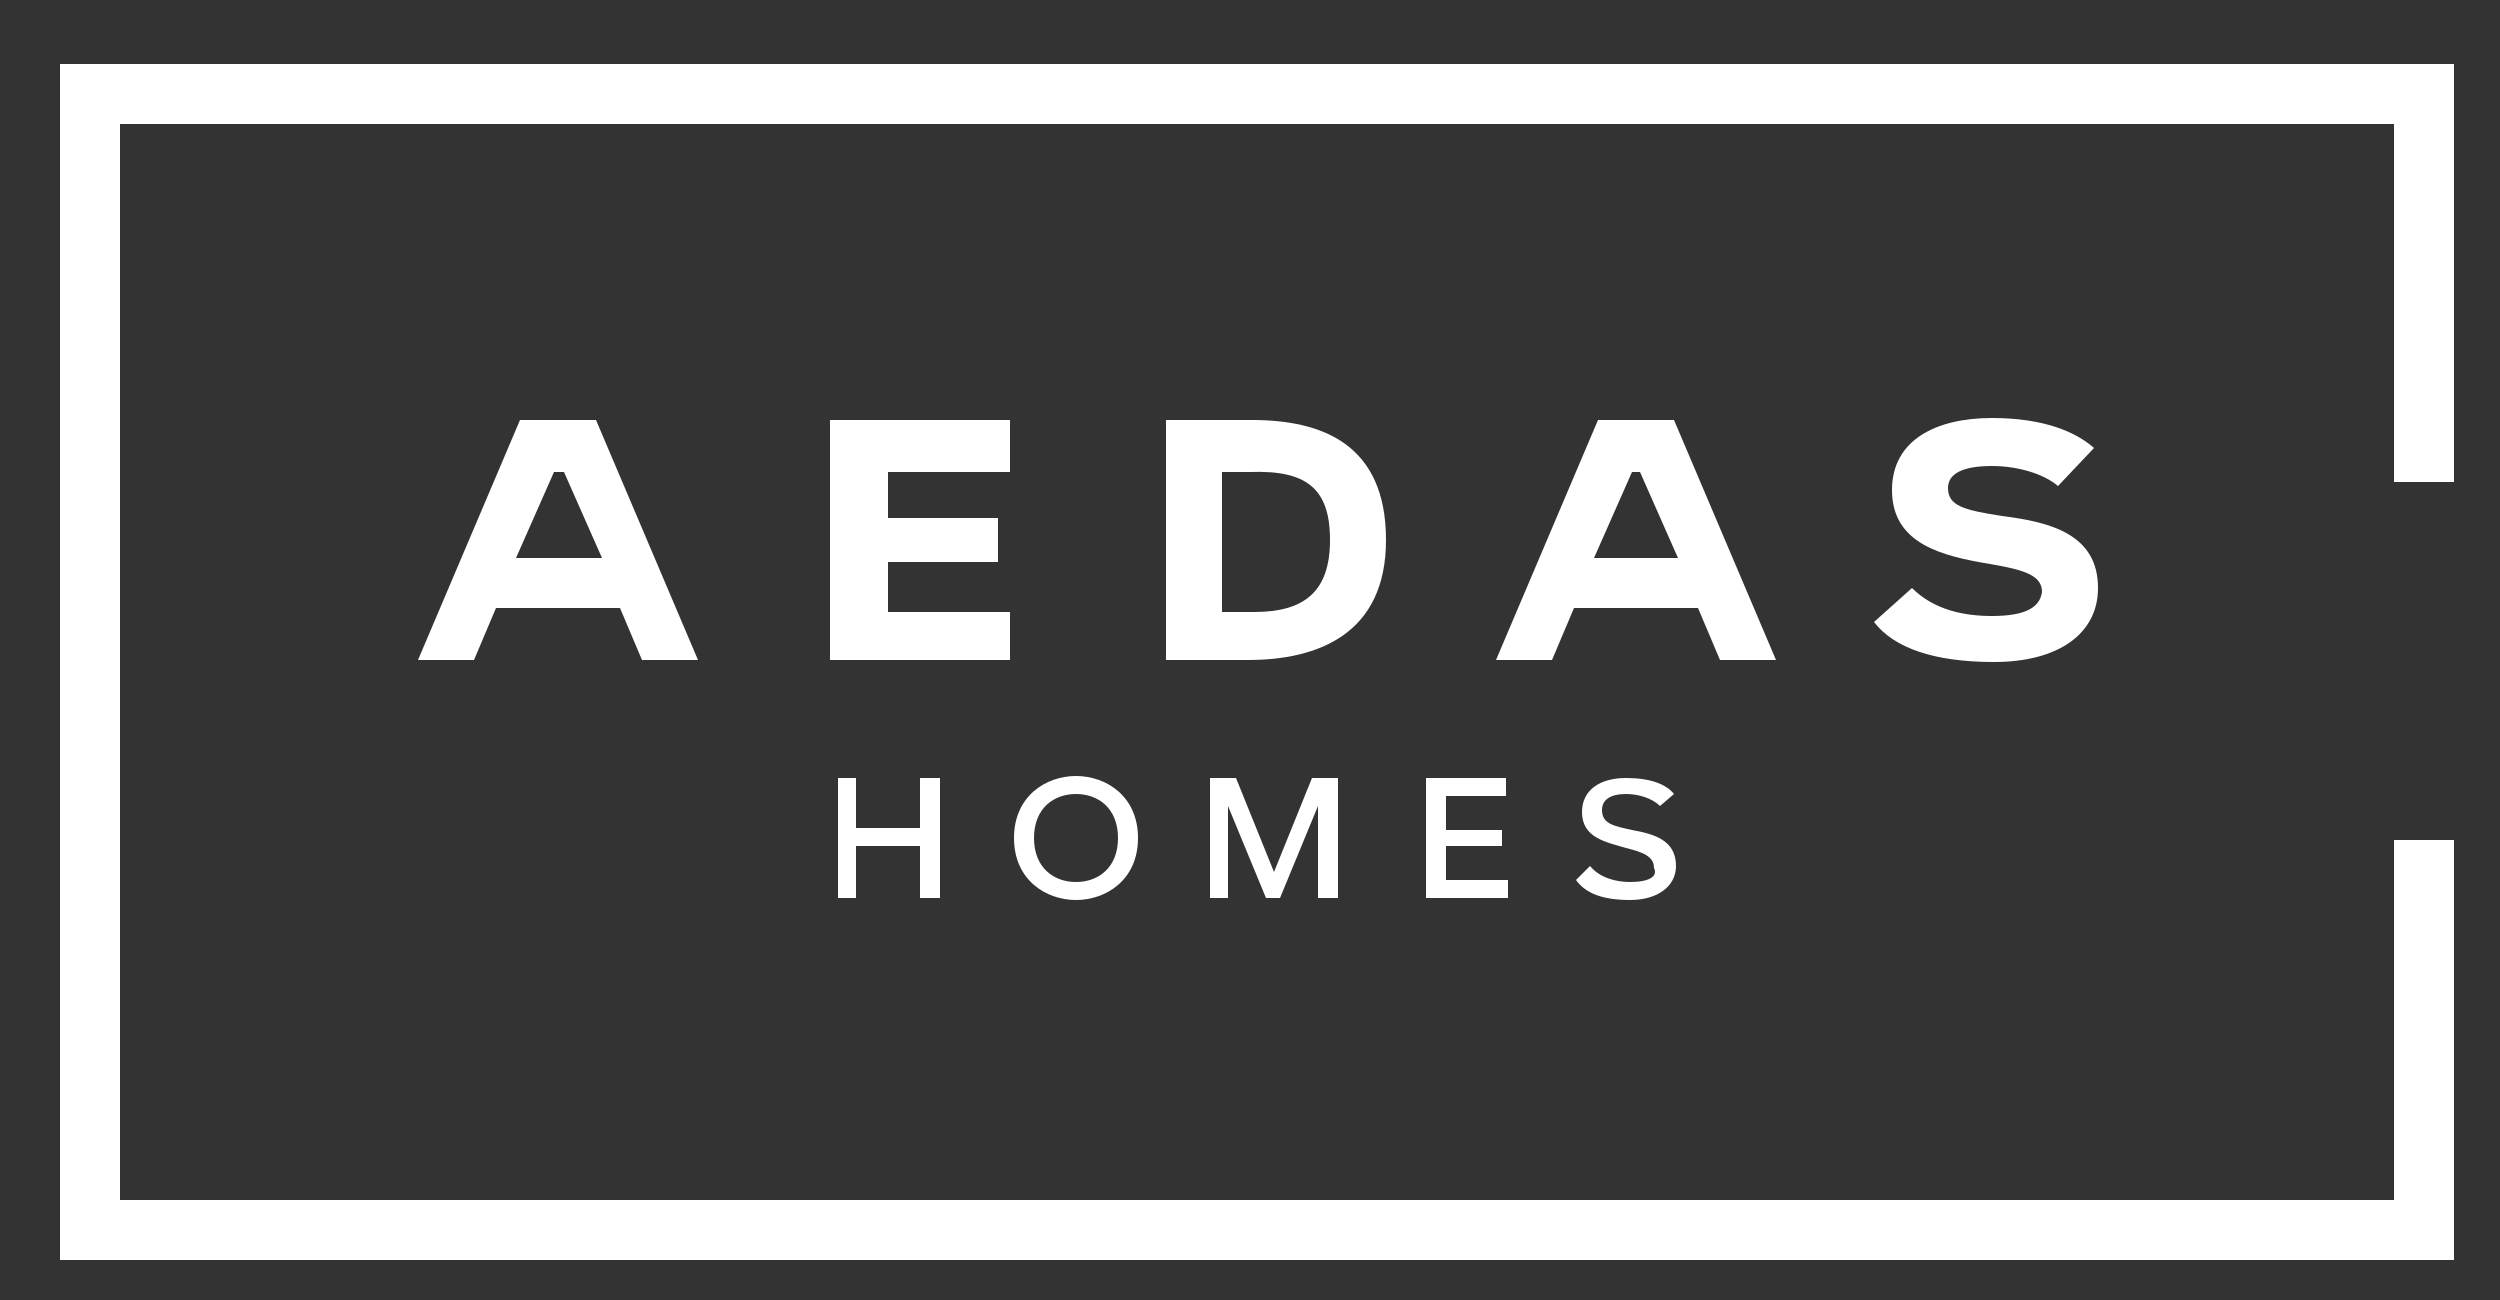 <?xml version="1.0" encoding="utf-8"?>
<!-- Generator: Adobe Illustrator 23.0.2, SVG Export Plug-In . SVG Version: 6.00 Build 0)  -->
<svg version="1.1" id="Capa_1" xmlns="http://www.w3.org/2000/svg" xmlns:xlink="http://www.w3.org/1999/xlink" x="0px" y="0px"
	 viewBox="0 0 125 65" style="enable-background:new 0 0 125 65;" xml:space="preserve">
<rect x="0" y="0" width="125" height="65" fill="#333333" stroke="none"/>
<style type="text/css">
	.st0{fill:#FFFFFF;}
	.st1{clip-path:url(#SVGID_2_);fill:#FFFFFF;}
	.st2{clip-path:url(#SVGID_4_);fill:#FFFFFF;}
	.st3{clip-path:url(#SVGID_6_);fill:#FFFFFF;}
	.st4{clip-path:url(#SVGID_8_);fill:#FFFFFF;}
</style>
<polygon class="st0" points="3,3.2 3,63 122.7,63 122.7,42 119.7,42 119.7,60 6,60 6,6.2 119.7,6.2 119.7,24.1 122.7,24.1 
	122.7,3.2 "/>
<g>
	<defs>
		<rect id="SVGID_1_" x="3" y="3.2" width="119.7" height="59.8"/>
	</defs>
	<clipPath id="SVGID_2_">
		<use xlink:href="#SVGID_1_"  style="overflow:visible;"/>
	</clipPath>
	<path class="st1" d="M58.3,21v12h4.1c3.5,0,6.9-1.3,6.9-6c0-4.8-3.2-6-6.7-6H58.3z M66.5,27c0,2.6-1.3,3.6-3.8,3.6h-1.6v-7h1.4
		C65.3,23.5,66.5,24.4,66.5,27"/>
</g>
<polygon class="st0" points="50.5,30.6 44.4,30.6 44.4,28.1 49.9,28.1 49.9,25.9 44.4,25.9 44.4,23.6 50.5,23.6 50.5,21 41.5,21 
	41.5,33 50.5,33 "/>
<g>
	<defs>
		<rect id="SVGID_3_" x="3" y="3.2" width="119.7" height="59.8"/>
	</defs>
	<clipPath id="SVGID_4_">
		<use xlink:href="#SVGID_3_"  style="overflow:visible;"/>
	</clipPath>
	<path class="st2" d="M99.6,30.8c-1.4,0-2.9-0.3-4-1.4l-1.9,1.7c1,1.3,3,2,6,2c3.2,0,5.2-1.4,5.2-3.7c0-2.7-2.4-3.3-4.8-3.6
		c-1.9-0.3-2.7-0.5-2.7-1.4c0-0.7,0.7-1.1,2.2-1.1c1.3,0,2.6,0.4,3.3,1l1.8-1.9c-0.9-0.8-2.5-1.5-5.1-1.5c-2.8,0-5,1.1-5,3.6
		c0,2.7,2.5,3.3,4.9,3.7c1.8,0.3,2.6,0.6,2.6,1.4C102,30.3,101.4,30.8,99.6,30.8"/>
</g>
<path class="st0" d="M31,30.4l1.1,2.6h2.8l-5.1-12H26l-5.1,12h2.8l1.1-2.6H31z M25.8,27.9l1.9-4.3h0.5l1.9,4.3H25.8z"/>
<polygon class="st0" points="47,44.9 47,38.9 46,38.9 46,41.4 42.8,41.4 42.8,38.9 41.9,38.9 41.9,44.9 42.8,44.9 42.8,42.3 
	46,42.3 46,44.9 "/>
<g>
	<defs>
		<rect id="SVGID_5_" x="3" y="3.2" width="119.7" height="59.8"/>
	</defs>
	<clipPath id="SVGID_6_">
		<use xlink:href="#SVGID_5_"  style="overflow:visible;"/>
	</clipPath>
	<path class="st3" d="M53.8,45c1.5,0,3.1-1,3.1-3.1c0-2.1-1.6-3.1-3.1-3.1c-1.5,0-3.1,1-3.1,3.1C50.7,44,52.3,45,53.8,45 M53.8,39.7
		c1.1,0,2.1,0.7,2.1,2.2c0,1.5-1,2.2-2.1,2.2c-1.1,0-2.1-0.7-2.1-2.2C51.7,40.4,52.7,39.7,53.8,39.7"/>
</g>
<polygon class="st0" points="66.9,44.9 66.9,38.9 65.6,38.9 63.7,43.6 61.8,38.9 60.5,38.9 60.5,44.9 61.4,44.9 61.4,40.3 
	63.3,44.9 64,44.9 65.9,40.3 65.9,44.9 "/>
<polygon class="st0" points="75.3,39.8 75.3,38.9 71.3,38.9 71.3,44.9 75.4,44.9 75.4,44 72.3,44 72.3,42.3 75.1,42.3 75.1,41.5 
	72.3,41.5 72.3,39.8 "/>
<g>
	<defs>
		<rect id="SVGID_7_" x="3" y="3.2" width="119.7" height="59.8"/>
	</defs>
	<clipPath id="SVGID_8_">
		<use xlink:href="#SVGID_7_"  style="overflow:visible;"/>
	</clipPath>
	<path class="st4" d="M81.5,44.1c-0.7,0-1.5-0.2-2-0.8L78.8,44c0.5,0.7,1.4,1,2.7,1c1.4,0,2.3-0.7,2.3-1.7c0-1.3-1.1-1.6-2.2-1.8
		c-0.9-0.2-1.5-0.3-1.5-1c0-0.5,0.4-0.8,1.2-0.8c0.6,0,1.3,0.2,1.7,0.6l0.7-0.6c-0.4-0.5-1.2-0.8-2.4-0.8c-1.3,0-2.2,0.6-2.2,1.7
		c0,1.3,1.2,1.5,2.2,1.8c0.8,0.2,1.4,0.4,1.4,1C82.9,43.8,82.5,44.1,81.5,44.1"/>
</g>
<path class="st0" d="M84.9,30.4L86,33h2.8l-5.1-12h-3.8l-5.1,12h2.8l1.1-2.6H84.9z M79.7,27.9l1.9-4.3H82l1.9,4.3H79.7z"/>
</svg>

